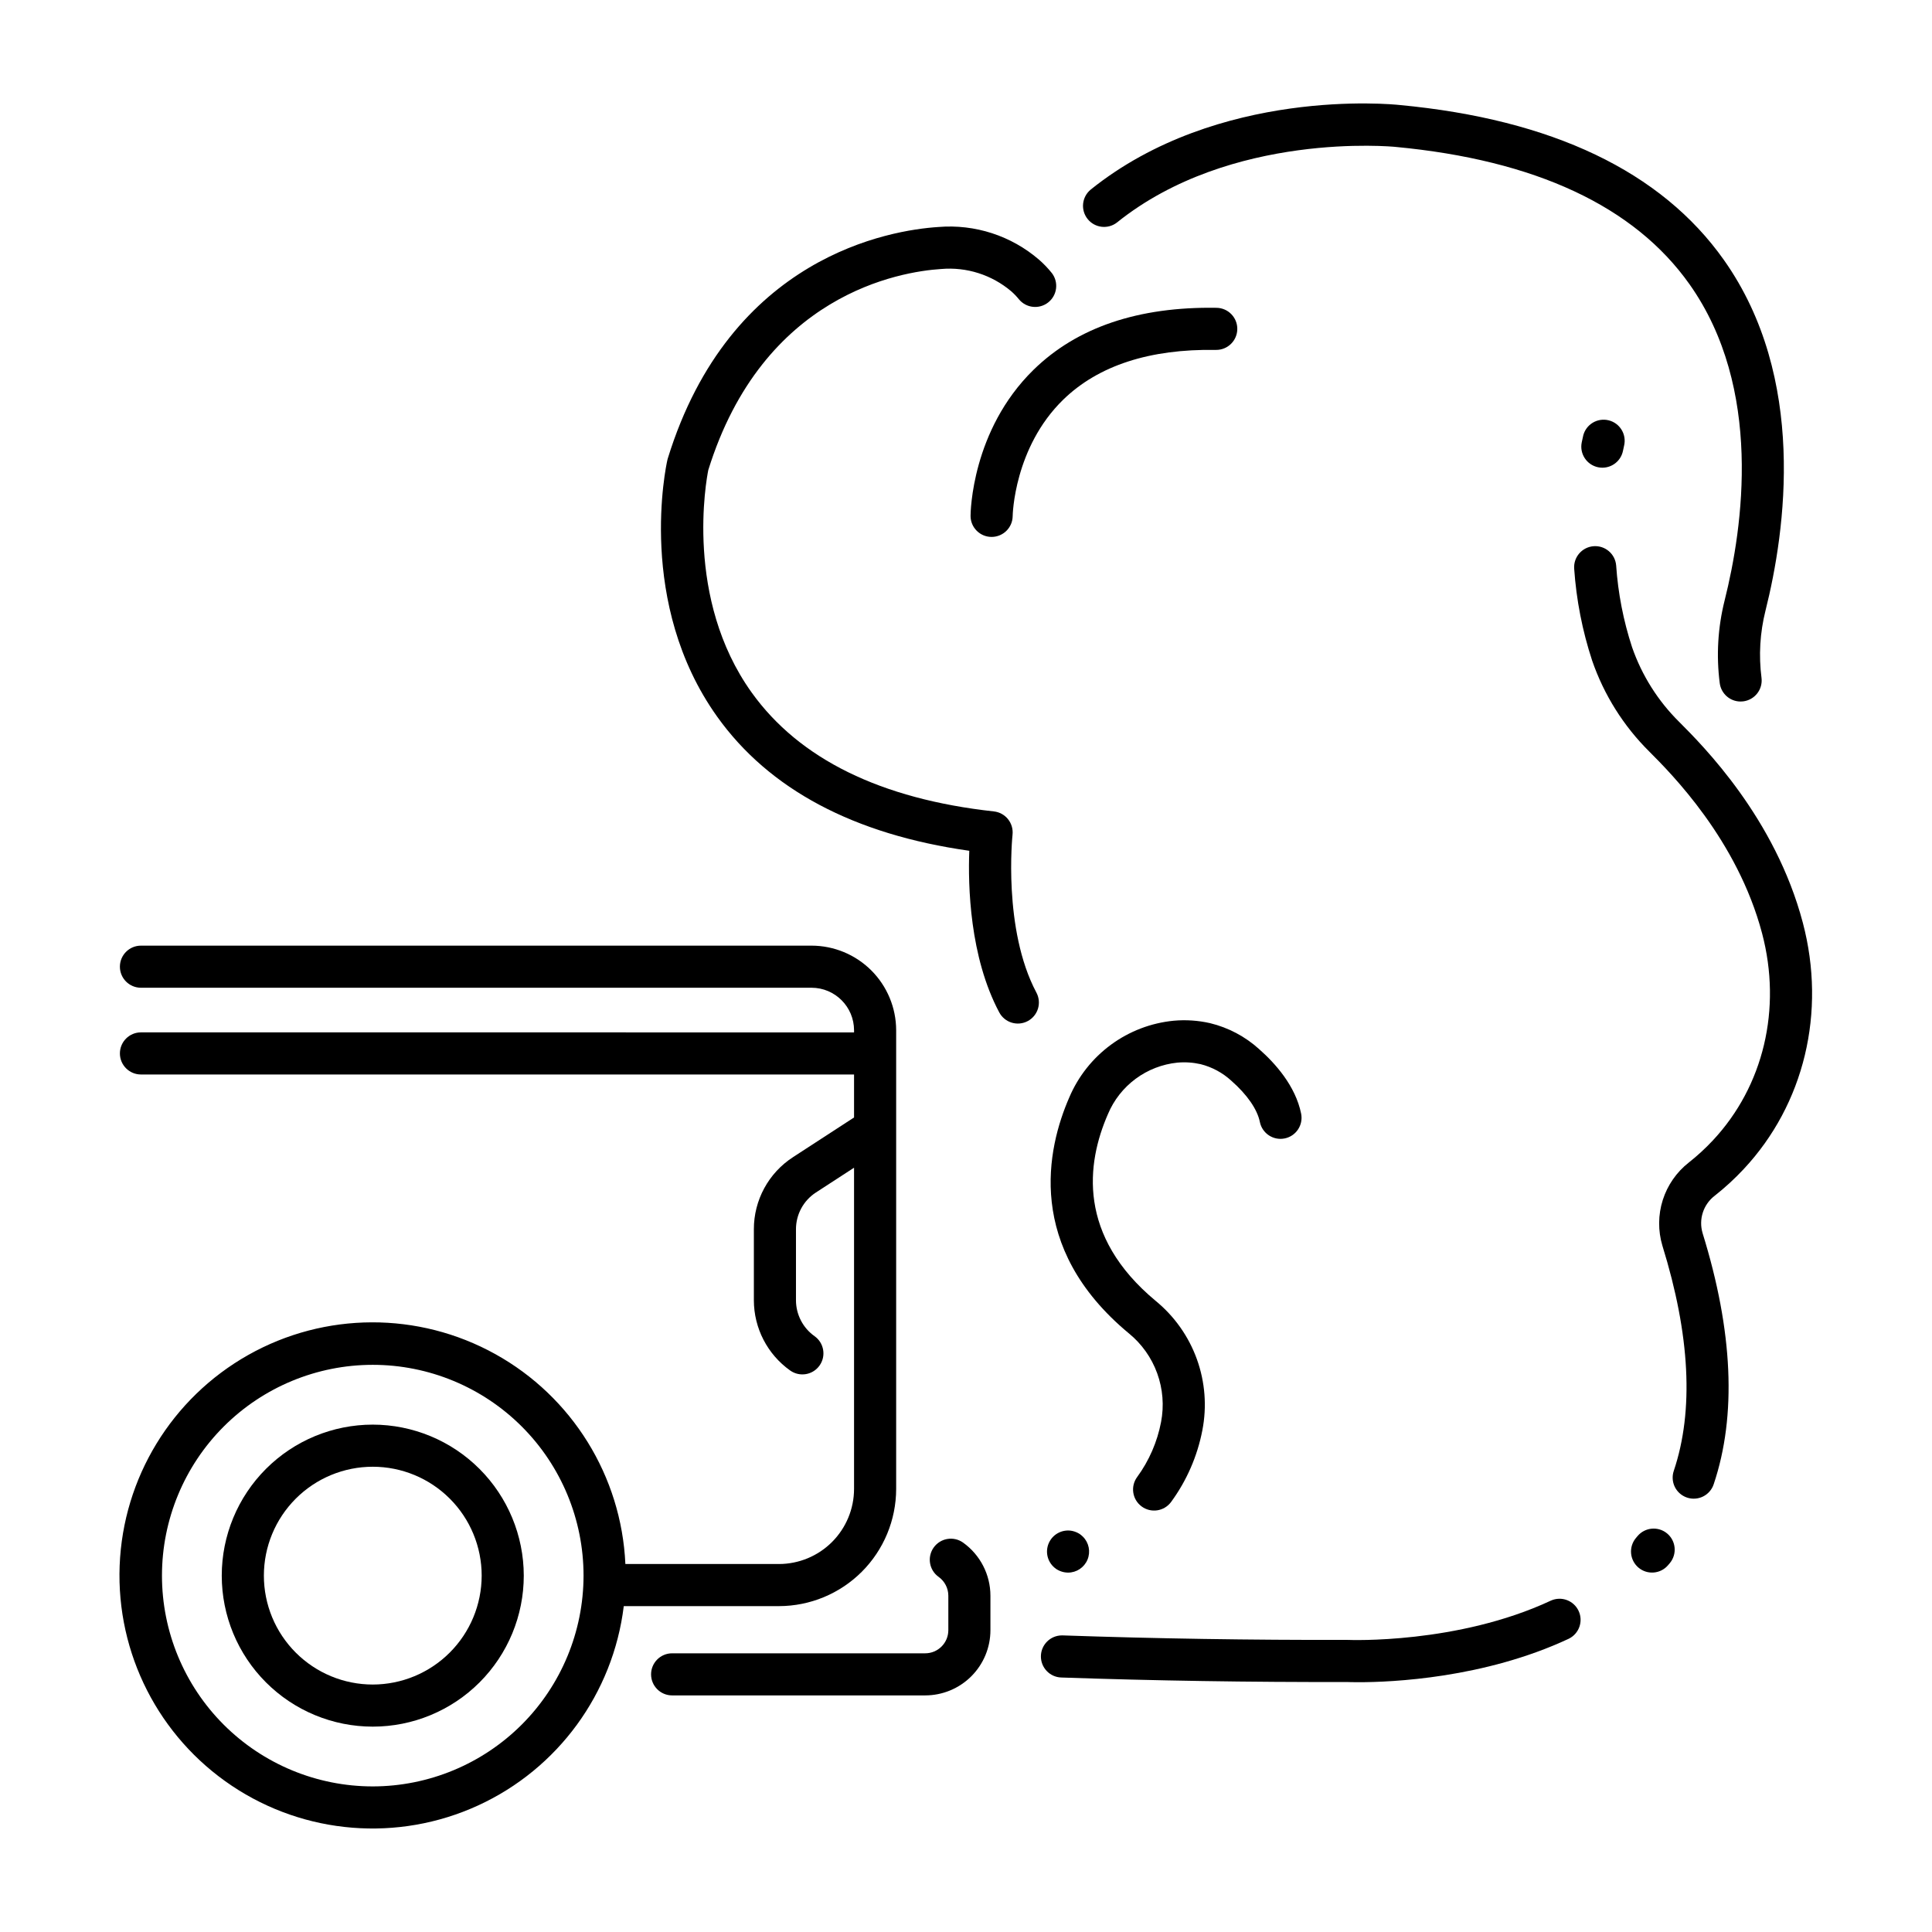 <?xml version="1.0" encoding="UTF-8"?>
<!-- Uploaded to: ICON Repo, www.svgrepo.com, Generator: ICON Repo Mixer Tools -->
<svg fill="#000000" width="800px" height="800px" version="1.1" viewBox="144 144 512 512" xmlns="http://www.w3.org/2000/svg">
 <g>
  <path d="m412.33 365.2c0.164-1.473-0.266-2.949-1.191-4.106s-2.273-1.895-3.746-2.059c-29.973-3.289-51.574-13.895-64.199-31.52-17.836-24.895-12.023-56.309-11.488-58.953 14.508-46.652 50.875-52.57 61.688-53.273 6.734-0.594 13.43 1.531 18.59 5.902 0.738 0.645 1.418 1.352 2.035 2.117 1.926 2.348 5.379 2.719 7.766 0.836 2.387-1.883 2.824-5.328 0.988-7.75-1.027-1.285-2.168-2.481-3.406-3.562-7.375-6.359-16.996-9.484-26.703-8.676-12.633 0.82-55.141 7.668-71.699 61.359-0.043 0.137-0.078 0.277-0.109 0.418-0.348 1.535-8.227 37.965 13.195 67.98 13.758 19.273 36.223 31.219 66.82 35.551-0.352 9.199 0.078 28.078 7.945 42.836 1.449 2.719 4.828 3.746 7.547 2.297 1.305-0.695 2.281-1.883 2.711-3.297 0.434-1.414 0.281-2.945-0.414-4.25-8.938-16.777-6.352-41.609-6.328-41.852z"/>
  <path d="m600.85 212.89c-16.586-23.453-45.535-37.27-85.973-41.066-1.941-0.211-48-4.75-81.852 22.434l0.004 0.004c-2.348 1.945-2.699 5.41-0.789 7.789 1.906 2.375 5.367 2.781 7.773 0.91 30.199-24.254 73.258-20.086 73.754-20.035 37.117 3.484 63.352 15.734 77.973 36.406 19.488 27.551 14.195 64.324 9.305 83.789v0.004c-1.797 7.156-2.238 14.59-1.297 21.91 0.355 2.785 2.723 4.875 5.527 4.875 0.238 0.004 0.477-0.012 0.711-0.043 1.469-0.188 2.801-0.949 3.707-2.117 0.906-1.168 1.312-2.652 1.125-4.117-0.766-5.945-0.406-11.98 1.051-17.789 5.356-21.324 11.047-61.754-11.02-92.953z"/>
  <path d="m399.22 552.8c-1.207-0.859-2.703-1.203-4.16-0.957-1.461 0.242-2.762 1.059-3.621 2.262-1.789 2.508-1.207 5.992 1.301 7.781 1.617 1.152 2.574 3.012 2.578 4.996v9.137c-0.004 3.379-2.742 6.121-6.125 6.125h-67.074c-3.078 0-5.578 2.496-5.578 5.578s2.5 5.578 5.578 5.578h67.074c4.582-0.004 8.977-1.828 12.215-5.066 3.242-3.242 5.062-7.633 5.066-12.215v-9.137c-0.004-5.59-2.707-10.832-7.254-14.082z"/>
  <path d="m350.43 569.64c8.234-0.008 16.129-3.285 21.953-9.105 5.824-5.824 9.098-13.719 9.109-21.953v-121.55c-0.008-5.945-2.375-11.648-6.578-15.852-4.203-4.203-9.906-6.57-15.852-6.574h-177.71c-3.078 0-5.578 2.496-5.578 5.578s2.5 5.578 5.578 5.578h177.71c6.223 0.008 11.262 5.047 11.27 11.27v0.562l-188.98-0.004c-3.078 0-5.578 2.5-5.578 5.582s2.5 5.578 5.578 5.578h188.98v11.391l-16.168 10.508v0.004c-6.488 4.195-10.398 11.402-10.383 19.129v18.801c0.008 7.398 3.598 14.34 9.629 18.621 2.516 1.781 5.996 1.191 7.781-1.324 1.781-2.512 1.188-5.996-1.324-7.777-3.086-2.188-4.922-5.734-4.926-9.52v-18.801c-0.008-3.945 1.988-7.629 5.305-9.773l10.086-6.555v85.129c-0.008 5.273-2.106 10.332-5.836 14.062-3.731 3.731-8.789 5.828-14.066 5.836h-40.699c-1.051-23.273-14.102-44.336-34.477-55.633-20.375-11.297-45.152-11.215-65.449 0.223-20.297 11.438-33.203 32.586-34.098 55.867-0.891 23.281 10.363 45.355 29.727 58.309 19.363 12.957 44.062 14.934 65.242 5.227 21.18-9.707 35.801-29.707 38.629-52.832zm-107.64 47.777c-14.816 0-29.023-5.883-39.504-16.359-10.477-10.477-16.363-24.684-16.363-39.5s5.887-29.023 16.359-39.5c10.477-10.477 24.688-16.363 39.504-16.363 14.812 0 29.023 5.883 39.5 16.359 10.477 10.477 16.359 24.688 16.359 39.504-0.016 14.809-5.906 29.008-16.375 39.477-10.473 10.473-24.672 16.363-39.48 16.383z"/>
  <path d="m242.79 521.54c-10.613 0-20.793 4.215-28.297 11.719-7.508 7.504-11.723 17.684-11.727 28.297 0 10.613 4.215 20.793 11.723 28.297 7.504 7.508 17.684 11.723 28.297 11.723 10.613 0 20.793-4.215 28.297-11.719 7.504-7.504 11.723-17.684 11.723-28.297-0.012-10.609-4.234-20.781-11.734-28.285-7.5-7.5-17.672-11.723-28.281-11.734zm0 68.879c-7.652 0-14.996-3.039-20.406-8.453-5.414-5.41-8.453-12.75-8.453-20.406 0-7.652 3.039-14.992 8.453-20.406 5.41-5.414 12.75-8.453 20.406-8.453 7.652 0 14.992 3.039 20.406 8.453 5.414 5.41 8.453 12.754 8.453 20.406-0.008 7.652-3.055 14.988-8.465 20.395-5.41 5.41-12.742 8.453-20.395 8.465z"/>
  <path d="m466.17 236.73h0.098c3.082 0.027 5.602-2.449 5.629-5.531 0.027-3.078-2.449-5.598-5.527-5.625-20.711-0.336-36.977 5.176-48.484 16.441-16.398 16.055-16.672 37.77-16.676 38.684-0.012 3.07 2.469 5.574 5.539 5.59h0.043c3.059-0.004 5.547-2.469 5.578-5.527 0-0.18 0.34-18.148 13.418-30.867 9.293-9.035 22.922-13.453 40.383-13.164z"/>
  <path d="m555 568.18c-24.734 11.559-53.402 10.43-53.684 10.414-0.09-0.008-0.18-0.008-0.27-0.004-25.668 0.059-51.035-0.348-75.441-1.191h-0.195c-3.035 0.012-5.508 2.449-5.559 5.484-0.051 3.039 2.336 5.559 5.371 5.672 24.5 0.844 49.988 1.254 75.723 1.195 0.41 0.016 1.484 0.051 3.113 0.051 8.719 0 33.23-1.023 55.668-11.512 2.746-1.332 3.914-4.621 2.621-7.383-1.289-2.766-4.562-3.981-7.344-2.727z"/>
  <path d="m577.98 551.06-0.43 0.512-0.004 0.004c-0.953 1.129-1.418 2.594-1.293 4.066 0.125 1.477 0.832 2.84 1.961 3.793 2.356 1.988 5.875 1.688 7.863-0.668l0.492-0.586v0.004c1.922-2.375 1.578-5.856-0.773-7.809-2.352-1.949-5.836-1.645-7.816 0.684z"/>
  <path d="m589.01 335.32c-5.629-5.559-9.902-12.336-12.496-19.809-2.301-7.019-3.715-14.301-4.215-21.672-0.258-3.047-2.922-5.316-5.973-5.09-3.051 0.23-5.348 2.867-5.156 5.918 0.57 8.301 2.168 16.496 4.766 24.398 3.141 9.102 8.332 17.359 15.172 24.137 5.766 5.777 23.32 23.352 29.871 48.176 5.266 19.969 0.395 40.465-13.043 54.828v0.004c-1.98 2.117-4.113 4.078-6.387 5.871-3.246 2.543-5.648 6.008-6.898 9.934-1.246 3.93-1.281 8.145-0.102 12.094 7.356 23.699 8.371 43.77 3.027 59.652v0.004c-0.484 1.402-0.387 2.945 0.266 4.281 0.656 1.332 1.82 2.352 3.231 2.824 1.406 0.477 2.949 0.367 4.277-0.297 1.332-0.668 2.34-1.836 2.801-3.25 6.109-18.156 5.117-40.539-2.945-66.52h0.004c-1.105-3.668 0.188-7.633 3.238-9.949 2.719-2.144 5.269-4.488 7.633-7.019 16.078-17.184 21.941-41.598 15.688-65.301-7.316-27.734-26.465-46.91-32.758-53.215z"/>
  <path d="m563.56 259.48s-0.152 0.621-0.387 1.77c-0.613 3.019 1.336 5.965 4.356 6.582 0.367 0.074 0.742 0.113 1.117 0.113 2.652-0.004 4.934-1.871 5.461-4.469 0.172-0.84 0.285-1.324 0.297-1.383 0.707-2.992-1.133-5.992-4.121-6.711s-5.996 1.109-6.727 4.094z"/>
  <path d="m456.01 425.61c2.062-0.188 4.144-0.051 6.168 0.406 3.039 0.766 5.836 2.277 8.145 4.398 4.191 3.684 6.871 7.562 7.555 10.922v0.004c0.613 3.019 3.559 4.969 6.578 4.356 3.019-0.613 4.969-3.559 4.356-6.578-1.492-7.344-6.871-13.34-11.121-17.078h0.004c-3.691-3.348-8.164-5.715-13.004-6.891-3.16-0.719-6.414-0.938-9.645-0.648-6.008 0.586-11.746 2.777-16.613 6.348-4.867 3.57-8.684 8.387-11.047 13.945-5.93 13.559-11.762 39.715 15.781 62.57h0.004c3.406 2.785 6 6.438 7.5 10.578 1.5 4.137 1.852 8.605 1.02 12.926-1.008 5.262-3.168 10.23-6.328 14.555-1.828 2.481-1.301 5.973 1.18 7.801 2.481 1.832 5.973 1.301 7.805-1.18 4.133-5.641 6.965-12.129 8.289-18.996 1.227-6.293 0.727-12.801-1.445-18.836-2.176-6.035-5.938-11.367-10.895-15.438-20.824-17.277-18.391-36.461-12.684-49.512 1.555-3.719 4.086-6.949 7.324-9.352s7.062-3.887 11.074-4.301z"/>
  <path d="m429.18 550.03c-0.336-0.141-0.688-0.246-1.043-0.324-2.41-0.477-4.852 0.676-6.008 2.844-1.16 2.168-0.766 4.836 0.973 6.574 0.258 0.254 0.539 0.488 0.836 0.695 0.305 0.195 0.629 0.363 0.961 0.504 0.34 0.137 0.688 0.246 1.047 0.32 0.355 0.07 0.719 0.109 1.082 0.113 2.262 0.008 4.305-1.352 5.172-3.441 0.863-2.09 0.383-4.496-1.223-6.086-0.262-0.258-0.539-0.488-0.836-0.699-0.305-0.195-0.625-0.363-0.961-0.5z"/>
 </g>
</svg>